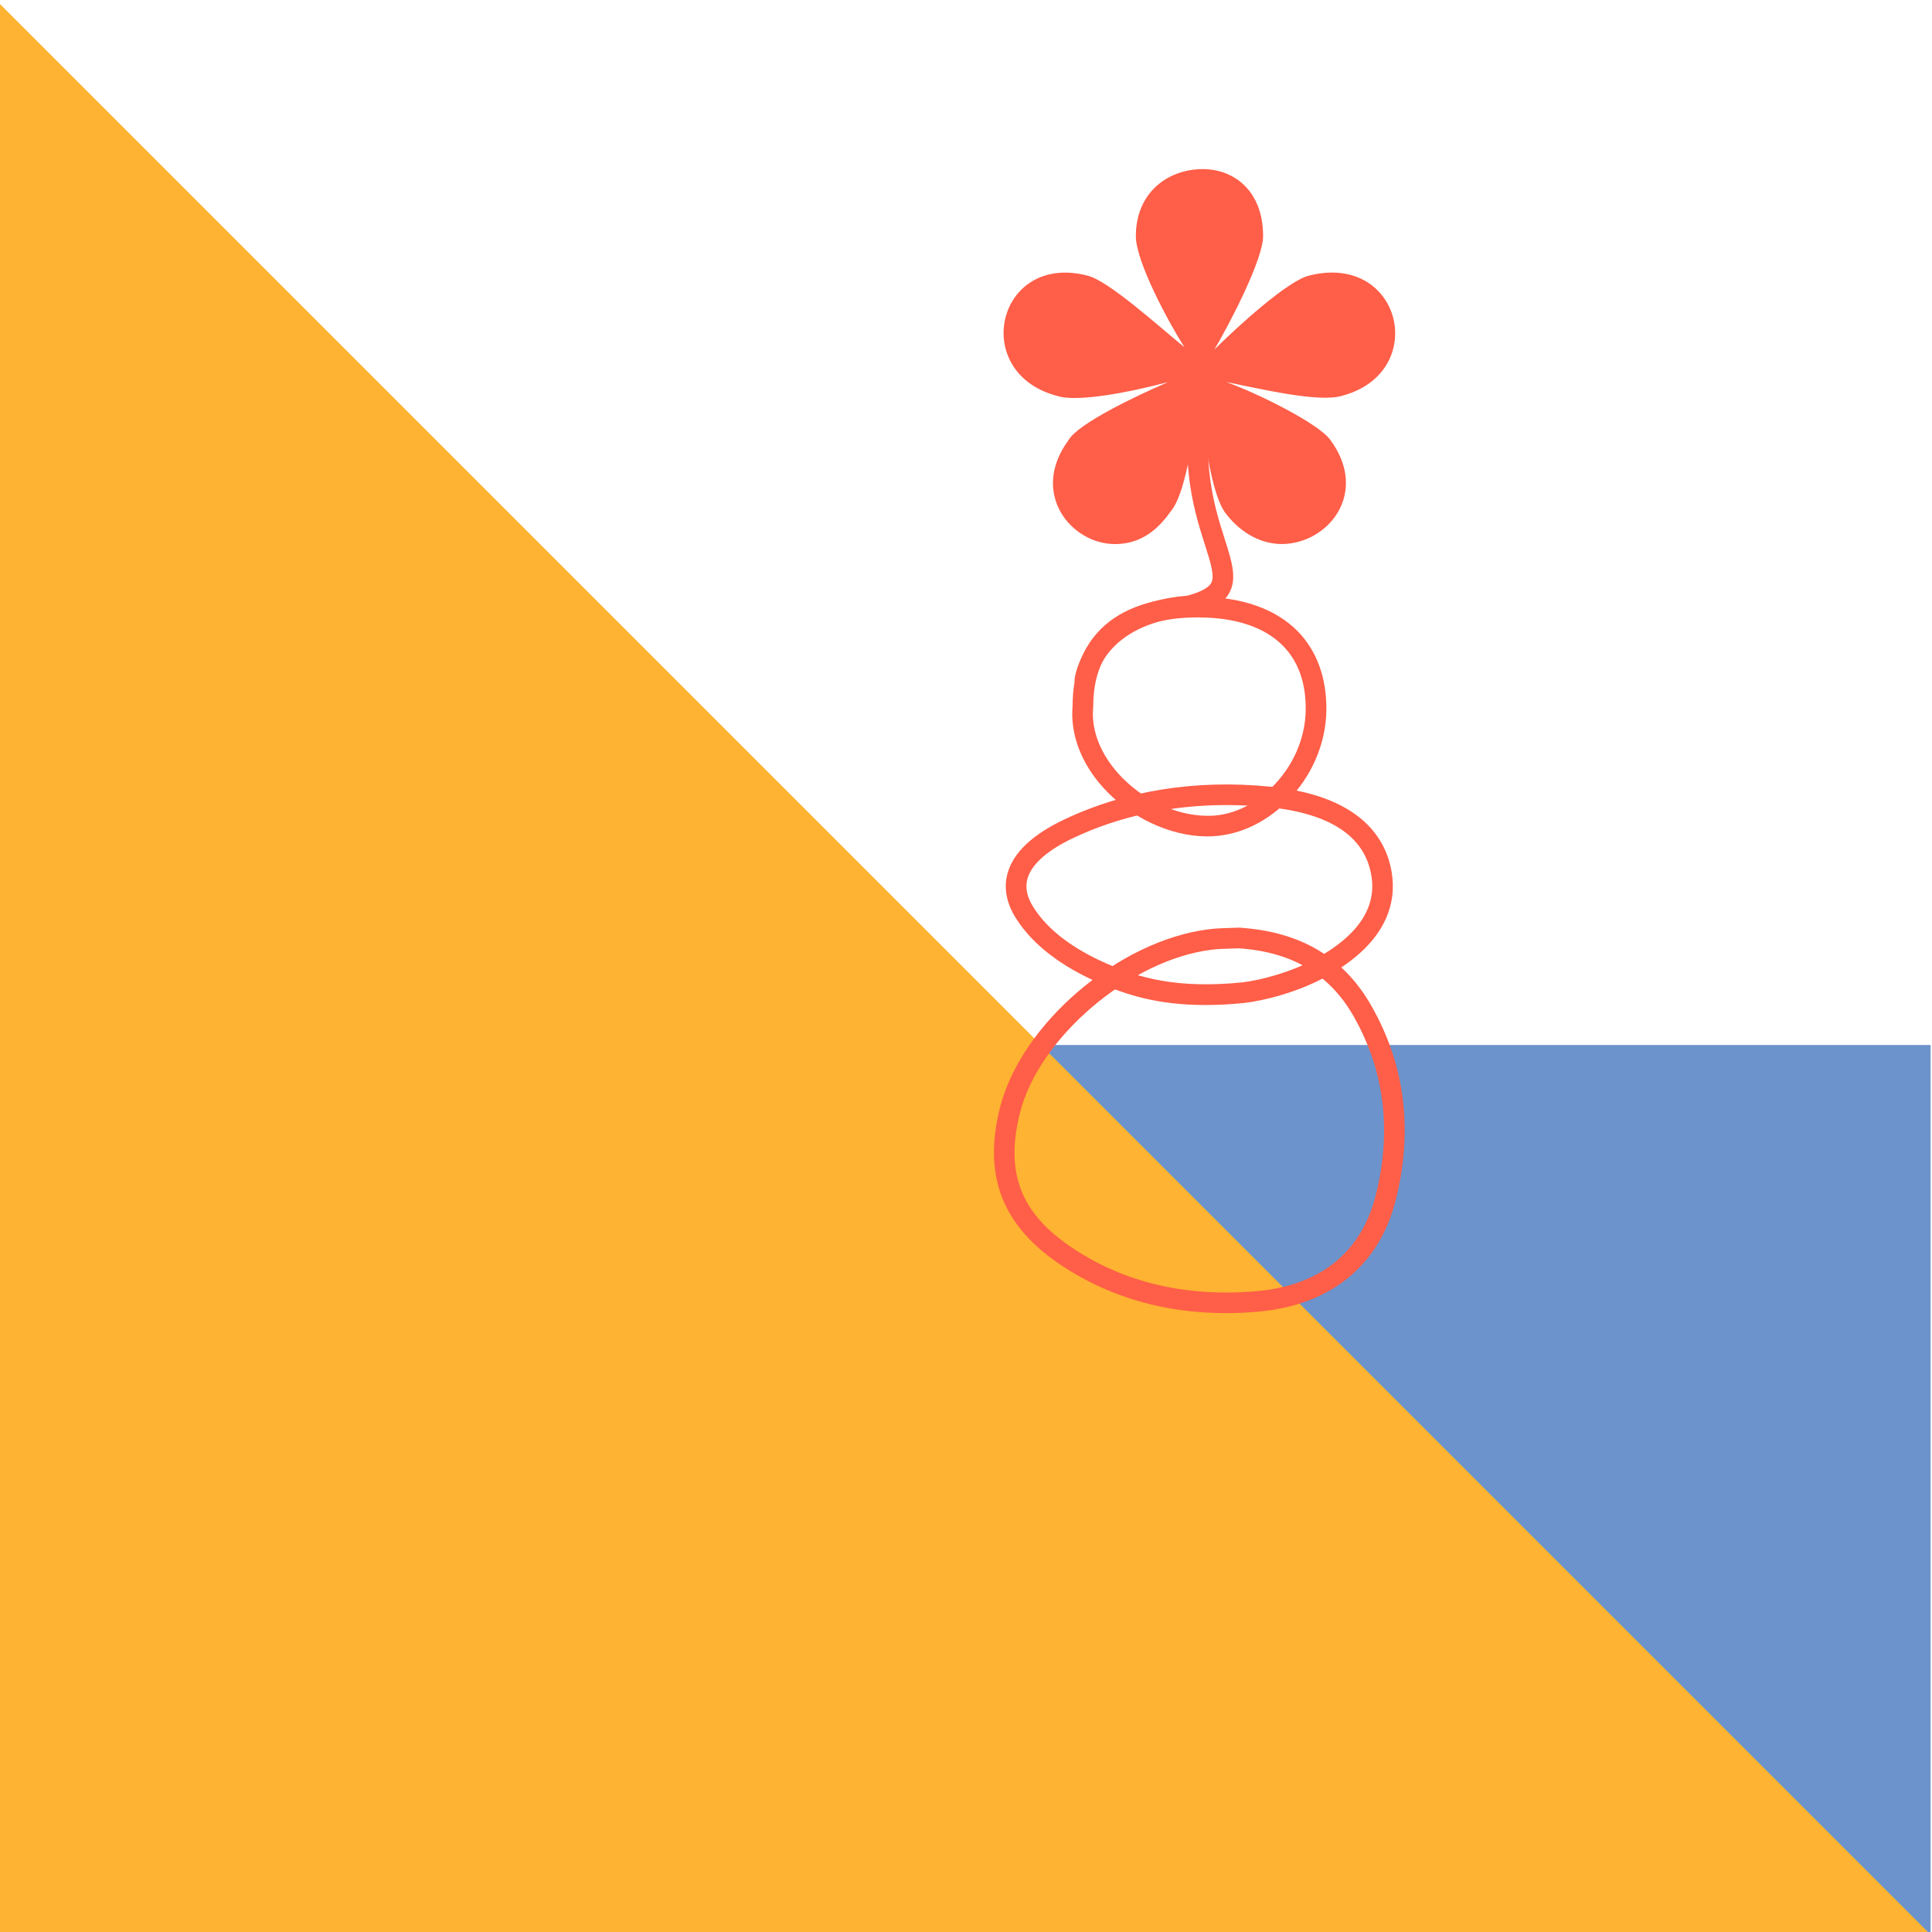 <?xml version="1.0" encoding="UTF-8"?> <svg xmlns="http://www.w3.org/2000/svg" xmlns:xlink="http://www.w3.org/1999/xlink" version="1.1" id="Capa_1" x="0px" y="0px" viewBox="0 0 360 360" style="enable-background:new 0 0 360 360;" xml:space="preserve"> <style type="text/css"> .st0{fill:#6C93CB;} .st1{fill:#FEB332;} .st2{fill:#FF5E48;} </style> <rect x="193.96" y="194.72" class="st0" width="165.78" height="165.78"></rect> <polygon class="st1" points="-0.5,0.26 359.74,360.5 -0.5,360.5 "></polygon> <g> <g> <path class="st2" d="M226.29,65.13c4.32-4.31,13.81-12.93,17.69-13.79c17.26-4.32,22.44,18.12,6.05,22.42 c-4.32,1.29-15.1-1.29-21.56-2.58c6.03,2.15,17.24,7.77,19.41,10.78c7.32,9.92-0.43,19.41-9.06,19.41c-3.46,0-7.34-1.72-10.35-5.6 c-3.46-4.32-4.75-20.72-5.18-24.59c0,3.44-1.72,20.27-5.18,24.15c-3.01,4.32-6.46,6.05-10.35,6.05c-8.2,0-15.95-9.49-8.63-19.41 c1.74-3.01,12.52-8.2,18.55-10.78c-6.46,1.72-16.81,3.87-20.7,2.58c-16.4-4.31-11.21-26.75,5.61-22.42 c3.87,0.86,13.36,9.49,18.12,13.36c-3.03-4.74-9.06-15.97-9.06-20.7c0-8.2,6.03-12.5,12.5-12.5c5.61,0,11.21,3.87,11.21,12.5 C235.35,48.31,229.32,59.97,226.29,65.13z"></path> </g> <path class="st2" d="M228.44,244.68c-11.37,0-21.6-2.94-30.46-8.76c-11.17-7.34-14.88-16.72-11.65-29.52 c3.94-15.64,22.14-31.18,38.95-33.25c1.45-0.18,2.92-0.22,4.17-0.25l1.43-0.05l0.11,0.01c11.37,0.74,19.42,5.52,24.58,14.62 c6.28,11.05,7.78,23.26,4.46,36.28c-3.11,12.19-12.25,19.52-25.76,20.66C232.3,244.59,230.36,244.68,228.44,244.68z M230.83,176.71 l-1.28,0.04c-1.14,0.03-2.48,0.05-3.79,0.22c-15.15,1.87-32.17,16.35-35.7,30.38c-2.84,11.29,0.16,18.88,10.04,25.37 c9.61,6.32,21.02,8.97,33.86,7.89c11.92-1,19.65-7.15,22.36-17.78c3.06-12.03,1.69-23.28-4.08-33.44 C247.76,181.52,240.76,177.37,230.83,176.71z"></path> <path class="st2" d="M224.63,187.27c-8.89,0-14.72-1.9-19.67-4.05c-7.31-3.17-12.58-7.25-15.65-12.11 c-1.81-2.87-2.33-5.73-1.53-8.5c1.09-3.76,4.6-7.08,10.43-9.86c11.37-5.43,24.68-7.56,38.49-6.16c16.87,1.7,21.62,9.67,22.64,16.06 c0.84,5.28-0.6,12.93-12.27,19.35c-5.28,2.91-11.5,4.45-15.23,4.89l-0.04,0C229.21,187.16,226.82,187.27,224.63,187.27z M228.53,150.01c-10.29,0-20.08,2.1-28.67,6.2c-4.73,2.26-7.63,4.84-8.39,7.46c-0.49,1.69-0.13,3.45,1.09,5.38 c2.65,4.2,7.34,7.78,13.94,10.63c5.7,2.47,12.66,4.59,24.93,3.38c3.65-0.43,9.32-1.97,13.8-4.44c7.8-4.29,11.27-9.47,10.32-15.38 c-1.17-7.36-7.64-11.68-19.22-12.85C233.69,150.15,231.09,150.01,228.53,150.01z"></path> <path class="st2" d="M225,155.85c-0.08,0-0.17,0-0.25,0c-6.89-0.09-14.26-3.6-19.24-9.15c-4.11-4.59-6.11-9.97-5.65-15.18 c0.02-6.03,1.79-10.83,5.25-14.29c4.02-4,10.16-6.03,18.26-6.03c0.04,0,0.07,0,0.11,0c7.85,0.02,14.18,2.23,18.29,6.39 c3.58,3.62,5.44,8.71,5.38,14.7c-0.06,6.33-2.81,12.61-7.53,17.22C235.43,153.6,230.25,155.85,225,155.85z M223.37,115.04 c-7.05,0-12.27,1.65-15.54,4.91c-2.73,2.73-4.12,6.65-4.12,11.66l-0.01,0.18c-0.4,4.15,1.26,8.53,4.67,12.34 c4.28,4.78,10.58,7.8,16.43,7.88c4.37,0.11,8.61-1.8,12.13-5.24c4-3.91,6.32-9.2,6.37-14.51c0.05-5.02-1.38-9.04-4.27-11.96 c-3.38-3.42-8.76-5.23-15.56-5.25C223.44,115.04,223.41,115.04,223.37,115.04z"></path> <path class="st2" d="M202.17,128.56c-0.08,0-0.15,0-0.23-0.01c-1.05-0.12-1.81-1.07-1.69-2.13c0.02-0.14,1.82-13.84,21.01-15.43 c2.32-0.62,3.92-1.43,4.43-2.36c0.7-1.26-0.11-3.79-1.13-6.99c-2.26-7.08-5.67-17.79-0.97-34.83c0.29-1.02,1.35-1.62,2.36-1.34 c1.02,0.28,1.62,1.34,1.34,2.36c-4.4,15.94-1.19,25.99,0.93,32.65c1.3,4.08,2.33,7.31,0.83,10.02c-1.1,1.97-3.3,3.29-7.16,4.27 c-16.41,1.4-17.81,11.99-17.83,12.1C203.97,127.84,203.13,128.56,202.17,128.56z"></path> </g> </svg> 